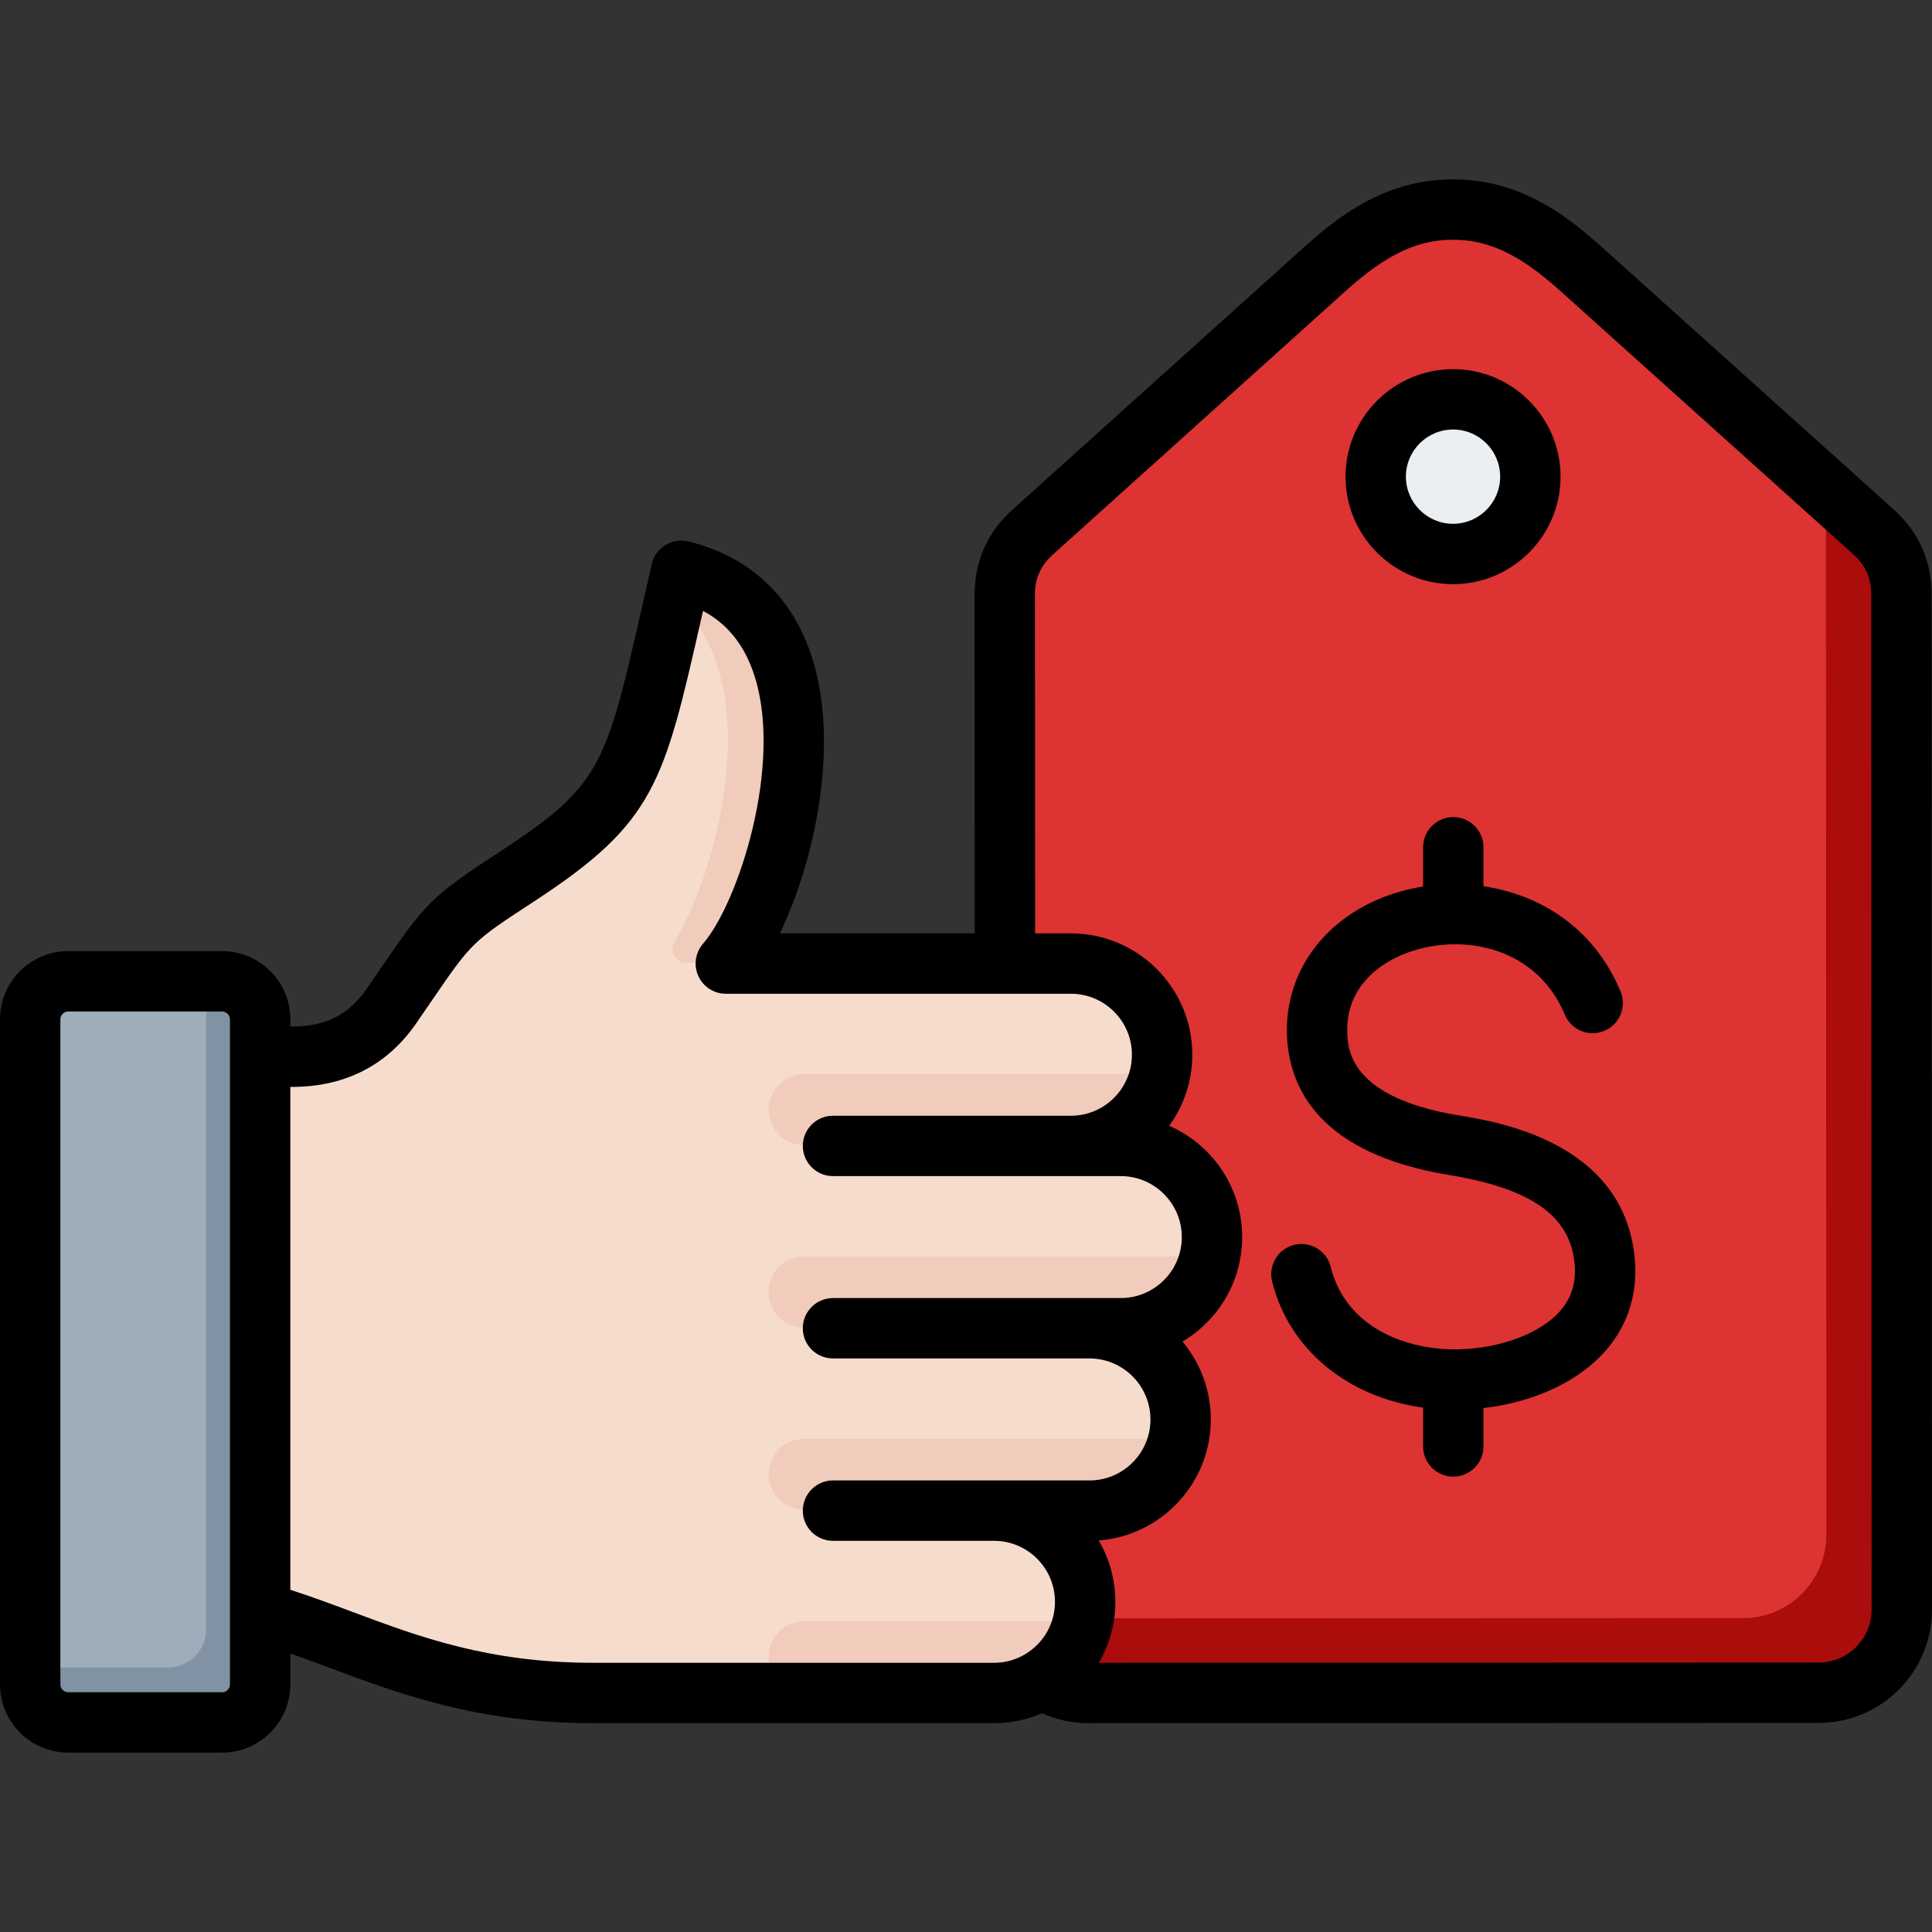 <svg xmlns="http://www.w3.org/2000/svg" xmlns:xlink="http://www.w3.org/1999/xlink" xmlns:svgjs="http://svgjs.com/svgjs" width="512" height="512" x="0" y="0" viewBox="0 0 512 512" style="enable-background:new 0 0 512 512" xml:space="preserve" class=""><rect x="0" y="0" width="512" height="512" fill="#333333" stroke="none"/><g><g clip-rule="evenodd" fill-rule="evenodd"><g><g><path d="m503.892 157.637.109 269.139c.005 12.137-9.892 22.04-22.028 22.044l-193.54.068c-12.137.004-22.038-9.892-22.043-22.029l-.109-269.139c-.002-6.477 2.479-12.053 7.293-16.386l77.774-70.009c9.983-8.986 20.272-15.559 33.703-15.564s23.725 6.563 33.713 15.54l77.823 69.955c4.817 4.329 7.303 9.905 7.305 16.381z" fill="#DD3333" data-original="#fe646f" class=""></path><path d="m503.892 157.637.109 269.139c.005 12.137-9.892 22.04-22.028 22.044l-193.54.068c-11.483.004-20.963-8.855-21.956-20.088.645.057 1.296.088 1.955.087l193.54-.068c12.136-.004 22.033-9.908 22.028-22.044l-.109-269.139c-.001-3.553-.751-6.835-2.222-9.789l14.918 13.41c4.817 4.328 7.303 9.904 7.305 16.38z" fill="#AB0C0C" data-original="#fd4755" class=""></path><path d="m370.597 141.033c-8.002-7.997-8.007-20.966-.01-28.968 7.997-8.003 20.967-8.007 28.969-.01s8.007 20.966.01 28.969c-7.997 8.002-20.967 8.006-28.969.009z" fill="#ECEFF1" data-original="#eceff1" class=""></path></g><g><path d="m263.42 400.107c13.291 0 24.165 10.874 24.165 24.165s-10.874 24.164-24.165 24.164h-106.198c-60.481 0-78.041-30.854-133.436-25.415v-143.042l53.854-.162c12.305-.108 20.41-5.209 26.099-13.439 15.134-21.892 13.71-21.54 33.514-34.483 30.811-20.139 31.25-28.242 42.433-77.158.234-1.026.83-1.819 1.75-2.332.918-.511 1.906-.603 2.901-.263 43.257 14.755 22.83 85.865 8.012 102.976h91.461c13.291 0 24.164 10.874 24.164 24.165s-10.874 24.165-24.164 24.165h13.215c13.291 0 24.165 10.874 24.165 24.165 0 13.29-10.874 24.164-24.165 24.164h-8.306c13.29 0 24.165 10.874 24.165 24.165s-10.874 24.165-24.165 24.165z" fill="#F6DCCD" data-original="#f6dccd" class=""></path><path d="m307.371 284.639c-2.453 10.736-12.11 18.809-23.562 18.809h-70.718c-5.173 0-9.405-4.232-9.405-9.405 0-5.173 4.232-9.405 9.405-9.405h94.28zm-115.022-29.52c14.819-17.111 35.246-88.221-8.012-102.976-.995-.34-1.983-.249-2.901.263-.919.512-1.515 1.305-1.749 2.332-.315 1.376-.621 2.719-.919 4.032 24.456 20.714 12.285 70.383-.045 90.926-.682 1.137-.699 2.454-.046 3.607s1.791 1.816 3.116 1.816zm94.633 174.508c-2.453 10.736-12.11 18.809-23.562 18.809h-50.346c-5.165-.009-9.388-4.237-9.388-9.404 0-5.173 4.232-9.405 9.405-9.405zm25.298-48.329c-2.453 10.736-12.11 18.809-23.562 18.809h-25.298-50.329c-5.173 0-9.405-4.232-9.405-9.404 0-5.173 4.232-9.405 9.405-9.405zm8.306-48.33c-2.453 10.736-12.11 18.81-23.562 18.81h-8.306-75.626c-5.173 0-9.405-4.232-9.405-9.405 0-5.172 4.232-9.405 9.405-9.405z" fill="#F1CBBC" data-original="#f1cbbc"></path><path d="m18.07 259.832h40.798c5.539 0 10.071 4.532 10.071 10.071v176.266c0 5.539-4.532 10.071-10.071 10.071h-40.798c-5.539 0-10.071-4.532-10.071-10.071v-176.266c0-5.539 4.532-10.071 10.071-10.071z" fill="#9FACBA" data-original="#9facba" class=""></path><path d="m54.613 259.832h4.255c5.539 0 10.071 4.532 10.071 10.071v176.266c0 5.539-4.532 10.071-10.071 10.071h-40.798c-5.539 0-10.071-4.532-10.071-10.071v-4.255h36.543c5.539 0 10.071-4.532 10.071-10.071z" fill="#8192A5" data-original="#8192a5" class=""></path></g></g><path d="m385.077 113.829c6.882 0 12.482 5.599 12.482 12.491 0 6.882-5.599 12.491-12.482 12.491-6.887 0-12.5-5.609-12.5-12.491-.001-6.892 5.612-12.491 12.5-12.491zm0 40.982c15.703 0 28.482-12.779 28.482-28.491 0-15.708-12.779-28.487-28.482-28.487-15.708 0-28.496 12.779-28.496 28.487 0 15.712 12.788 28.491 28.496 28.491zm48.029 177.519c1.184 9.66-1.406 18.472-7.477 25.482-7.142 8.245-18.991 13.788-32.491 15.34v10.17c0 4.42-3.58 8-8 8s-8-3.58-8-8v-10.293c-19.977-2.741-35.52-15.378-40.011-33.421-1.066-4.288 1.543-8.628 5.821-9.698 4.293-1.061 8.632 1.538 9.698 5.83 4.142 16.618 20.873 22.161 33.944 21.84 11.217-.269 21.788-4.279 26.939-10.232 3.118-3.608 4.33-7.892 3.698-13.09-1.491-12.298-11.751-19.359-33.27-22.887-34.251-5.632-42.218-22.991-42.878-36.572-.91-18.821 12.26-34.591 32.779-39.242 1.08-.24 2.17-.448 3.279-.627v-10.4c0-4.42 3.58-8 8-8s8 3.58 8 8v10.331c14.651 2.17 29.1 10.661 36.322 27.85 1.708 4.071-.212 8.76-4.279 10.472-4.085 1.717-8.774-.203-10.481-4.283-6.939-16.519-23.732-20.807-37.303-17.736-10.26 2.326-20.977 9.557-20.336 22.859.207 4.17.816 16.85 29.487 21.557 10.634 1.739 42.965 7.051 46.559 36.75zm48.865 108.258c7.736 0 14.029-6.297 14.029-14.038l-.113-269.139c0-4.198-1.519-7.618-4.646-10.43l-77.823-69.959c-10.656-9.581-18.878-13.482-28.345-13.482-.014 0-.014 0-.024 0-9.481 0-17.689 3.91-28.35 13.5l-77.771 70.011c-3.127 2.821-4.651 6.231-4.651 10.439l.042 89.861h9.491c17.732 0 32.161 14.43 32.161 32.156 0 7.033-2.274 13.543-6.113 18.845 11.363 4.967 19.331 16.317 19.331 29.487 0 11.769-6.359 22.09-15.816 27.689 4.679 5.595 7.505 12.793 7.505 20.642 0 16.911-13.118 30.817-29.718 32.072 2.811 4.769 4.42 10.331 4.42 16.26 0 5.887-1.599 11.406-4.373 16.156zm-324.754.07c-27.689 0-46.025-6.849-63.756-13.467-5.349-2-10.84-4.052-16.519-5.882v-133.258l.769-.01c13.982-.122 24.949-5.802 32.61-16.878 1.481-2.151 2.811-4.085 4.01-5.844 10.75-15.689 10.75-15.689 27.303-26.496 31.958-20.892 34.308-31.274 44.227-74.95.151-.651.302-1.302.453-1.971 6.585 3.5 11.085 9.198 13.656 17.26 7.552 23.699-4.359 60.2-13.67 70.95-2.047 2.368-2.528 5.712-1.227 8.557 1.297 2.854 4.146 4.684 7.279 4.684h91.46c8.911 0 16.156 7.25 16.156 16.156 0 8.911-7.245 16.175-16.156 16.175h-63.063c-4.415 0-7.996 3.58-7.996 7.995 0 4.41 3.581 8 7.996 8h76.271c8.91 0 16.17 7.25 16.17 16.161 0 8.91-7.26 16.161-16.17 16.161h-76.271c-4.415 0-7.996 3.59-7.996 8 0 4.42 3.581 8 7.996 8h67.973c8.911 0 16.161 7.26 16.161 16.17 0 8.911-7.25 16.161-16.161 16.161h-67.973c-4.415 0-7.996 3.59-7.996 8 0 4.42 3.581 8 7.996 8h42.671c8.911 0 16.161 7.25 16.161 16.17 0 8.911-7.25 16.156-16.161 16.156zm-96.277 5.731c0 1.132-.953 2.071-2.071 2.071h-40.798c-1.123 0-2.071-.939-2.071-2.071v-176.259c0-1.118.948-2.071 2.071-2.071h40.798c1.118 0 2.071.953 2.071 2.071zm450.952-288.979c0-8.76-3.453-16.481-9.963-22.331l-77.818-69.95c-9.68-8.698-21.883-17.59-39.039-17.59-.014 0-.024 0-.024 0-17.17 0-29.378 8.901-39.048 17.609l-77.78 70.011c-6.51 5.859-9.939 13.581-9.939 22.34l.038 89.852h-51.648c9.34-19.42 15.859-50.082 8.538-73.049-5.142-16.161-16.482-26.812-32.77-30.812-2.08-.509-4.279-.161-6.099.957-1.821 1.123-3.118 2.934-3.599 5.024-.891 3.849-1.712 7.458-2.481 10.859-9.609 42.308-10.84 47.751-37.378 65.101-18.75 12.251-20.09 13.831-31.751 30.85-1.193 1.731-2.5 3.651-3.972 5.778-4.717 6.83-10.76 9.911-19.538 9.981l-.679.01v-1.92c0-9.963-8.114-18.071-18.071-18.071h-40.8c-9.962 0-18.071 8.109-18.071 18.071v176.259c0 9.972 8.108 18.072 18.071 18.072h40.798c9.958 0 18.071-8.099 18.071-18.072v-8.198c3.599 1.259 7.208 2.599 10.915 3.991 18.184 6.788 38.784 14.477 69.36 14.477h106.201c4.524 0 8.831-.939 12.741-2.637 3.84 1.731 8 2.637 12.269 2.637h.01l193.543-.066c16.562 0 30.029-13.481 30.019-30.043z" fill="#000000" data-original="#000000" class=""></path></g></g></svg>
